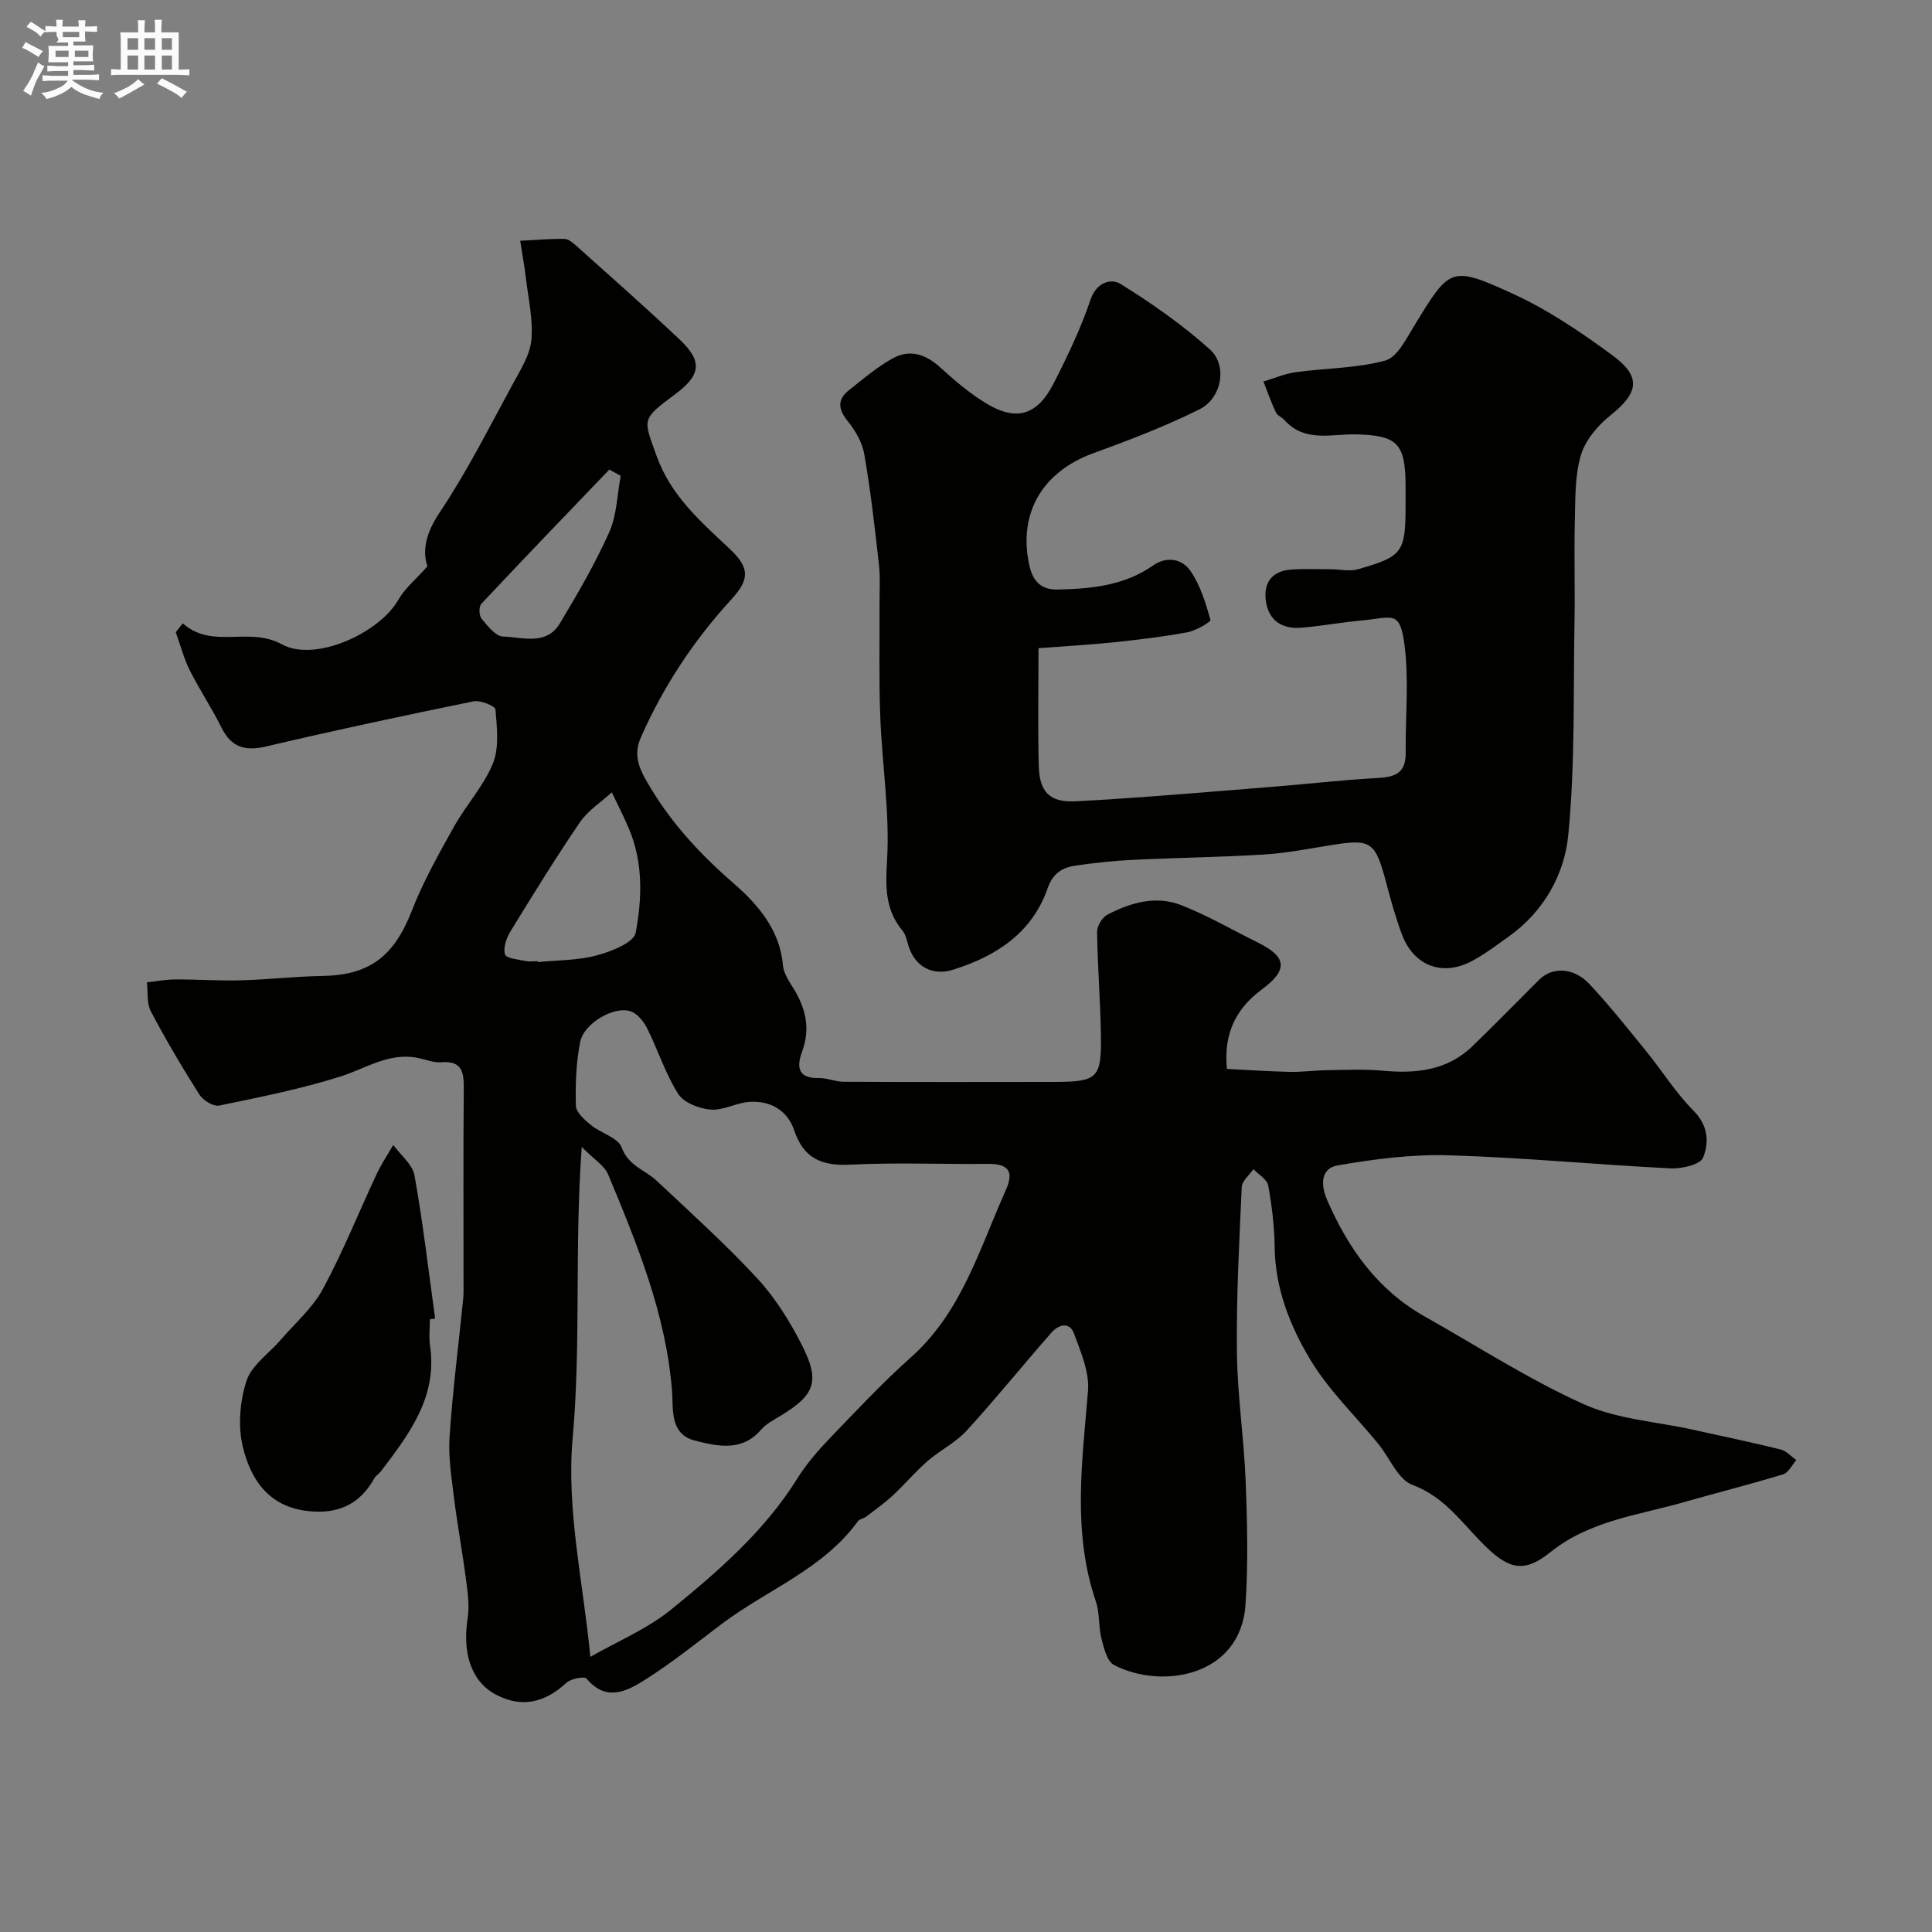 <svg enable-background="new 0 0 400 400" viewBox="0 0 400 400" xmlns="http://www.w3.org/2000/svg"><rect x="0" y="0" width="400" height="400" fill="#808080" stroke="none"/><path d="m6.8 9.5c.6.3 1.3.7 2.1 1.1-.4.4-.7.8-.9 1.2-.7-.4-1.3-.8-1.8-1.1s-1.1-.6-1.6-.8c.2-.4.5-.8.7-1.2.4.2.8.5 1.5.8zm.9 6.9c-.3.6-.5 1.1-.7 1.7s-.4 1.1-.6 1.7c-.6-.4-1.1-.7-1.6-1 .7-1 1.2-1.8 1.5-2.4.3-.5.6-1.1.8-1.7.3-.6.5-1.2.8-1.8.3.3.8.6 1.3.8-.7 1.3-1.2 2.2-1.5 2.7zm.1-11c.4.3 1 .7 1.7 1.1-.5.2-.8.6-1.1 1.1-.5-.6-1-1-1.4-1.2s-.9-.6-1.5-.8c.2-.4.5-.7.9-1.1.5.3.9.6 1.4.9zm10.5 13.1c1 .4 2 .6 3.1.7-.4.4-.7.8-.8 1.3-.9-.2-1.9-.6-3-.9-1-.4-2-.9-2.8-1.6-.5.4-1.1.9-1.9 1.3s-1.9.9-3.3 1.2c-.1-.3-.5-.8-1.1-1.3 1 0 2.1-.3 3.2-.8 1.2-.5 1.9-1 2.3-1.7h-3.2c-.4 0-1 0-2 .1v-1.2c1 0 1.7.1 2 .1h3.3v-1h-2.3c-.2 0-.9 0-2 .1v-1.2c1.2 0 1.9.1 2 .1h2.3v-.8h-4.1c0-.7.1-1.2.1-1.6 0-.5 0-1.1-.1-1.8h4.1v-.7h-2.5c1-.6.1-1.1.1-1.6v-.6h-.5c-.4 0-1 0-1.8.1v-1.3c1.2 0 1.9.1 2.1.1h.2c0-.3 0-.8-.1-1.4h1.4c0 .6-.1 1-.1 1.4h3.4c0-.4 0-.8-.1-1.3h1.5c0 .4-.1.9-.1 1.3.7 0 1.5 0 2.5-.1v1.2c-1 0-1.8-.1-2.5-.1v.6c0 .3 0 .8.1 1.5h-2.5v.8h4.1c0 .7-.1 1.3-.1 1.8s0 1 .1 1.5h-4.1v.8h1.4c.8 0 1.8 0 2.9-.1v1.2c-1 0-1.9-.1-2.8-.1h-1.5v1h3.2c.3 0 1 0 2.1-.1v1.2c-1.1 0-1.8-.1-2.1-.1h-3.4l-.1.1c1.4 1 2.4 1.5 3.4 1.9zm-4.1-6.7v-1.3h-2.7v1.3zm2.2-4.1v-1.1h-3.4v1.1zm1.9 4.1v-1.3h-2.8v1.3z" fill="#fcfafa"/><path d="m37 6.7v2.3 5.4c1 0 1.8 0 2.2-.1v1.3c-.6 0-1.5-.1-2.5-.1h-11.9c-.7 0-1.3 0-1.8.1v-1.3c.5 0 1.1.1 2 .1v-5.2c0-1 0-1.8-.1-2.5h3.7c0-1.3 0-2.1-.1-2.5h1.5c0 .4-.1 1.3-.1 2.5h2.2c0-1.2 0-2.1-.1-2.6h1.5c0 .4-.1 1.3-.1 2.6zm-12.3 13.7c-.3-.4-.7-.8-1.1-1.1 1.1-.4 2.1-.9 2.9-1.3.8-.5 1.5-1 2.1-1.6.4.4.9.8 1.3 1.1-2.5 1.4-4.2 2.4-5.2 2.9zm3.9-10.1v-2.4h-2.2v2.4zm0 4.1v-2.9h-2.2v2.9zm3.5-4.1v-2.4h-2.2v2.4zm0 4.1v-2.9h-2.2v2.9zm.4 2.9 1-1.1c.6.3 1.4.7 2.5 1.3s2 1.1 2.7 1.5c-.4.4-.8.8-1.1 1.3-.8-.8-2.5-1.7-5.1-3zm3.1-7v-2.4h-2.1v2.4zm0 4.1v-2.9h-2.1v2.9z" fill="#fcfafa"/><g fill="#010100"><path d="m37.84 129.06c6.13 5.46 13.65.57 20.51 4.34 6.89 3.78 20.22-2.34 24.14-9.24 1.35-2.38 3.64-4.24 6-6.9-1.1-3.32-.29-6.93 2.5-11.1 5.66-8.45 10.26-17.62 15.14-26.58 1.59-2.92 3.57-6.01 3.88-9.16.4-4.19-.62-8.52-1.12-12.78-.31-2.61-.78-5.19-1.19-7.79 3.05-.16 6.1-.43 9.15-.39.84.01 1.78.82 2.5 1.46 7.19 6.45 14.45 12.83 21.46 19.47 4.68 4.43 4.27 7.3-1 11.21-7.12 5.28-6.63 5.1-3.88 12.77 2.97 8.31 9.17 13.64 15.21 19.33 4.16 3.92 4.02 6.32.27 10.41-7.8 8.51-14.08 18.02-18.75 28.62-1.82 4.14.17 7.29 2.12 10.53 4.58 7.59 10.47 13.87 17.22 19.73 4.83 4.19 9.49 9.54 10.1 16.86.13 1.53 1.1 3.08 1.97 4.45 2.7 4.23 3.82 8.54 1.97 13.5-1.06 2.85-.98 5.5 3.38 5.39 1.75-.04 3.51.77 5.26.78 14.5.07 29 .05 43.49.03 9.1-.01 9.91-.72 9.76-9.79-.12-7.09-.69-14.17-.79-21.26-.02-1.21 1.05-3.02 2.12-3.57 4.78-2.5 10.04-4.02 15.24-2 5.44 2.12 10.55 5.1 15.8 7.7 5.23 2.59 7.19 5.17 1.03 9.71-6.42 4.73-7.89 10.41-7.31 16.52 4.48.22 8.73.52 12.97.61 2.63.05 5.27-.31 7.9-.35 3.76-.05 7.54-.24 11.27.1 6.94.65 13.44.02 18.72-5.09 4.66-4.51 9.19-9.15 13.78-13.73 2.72-2.71 7.15-2.6 10.41.89 4.16 4.43 7.94 9.21 11.78 13.93 3.3 4.06 6.09 8.59 9.75 12.26 3.08 3.09 3.28 6.62 2 9.75-.59 1.45-4.42 2.33-6.72 2.22-15.31-.77-30.59-2.25-45.9-2.71-7.66-.23-15.44.78-23.02 2.09-3.5.61-3.6 3.94-2.16 7.24 4.38 10.04 10.45 18.57 20.2 24.06 10.9 6.14 21.48 12.99 32.84 18.12 6.95 3.14 15.1 3.63 22.71 5.31 6.03 1.34 12.09 2.6 18.08 4.08 1.2.3 2.2 1.44 3.29 2.19-.9 1.02-1.62 2.62-2.73 2.96-6.83 2.08-13.77 3.82-20.64 5.79-9.45 2.7-19.45 3.81-27.55 10.33-5.26 4.23-8.42 3.67-13.37-1.13-4.74-4.59-8.33-10.25-15.18-12.79-3.01-1.11-4.73-5.62-7.11-8.53-4.72-5.77-10.23-11.05-14.03-17.36-4.23-7.02-7.31-14.81-7.41-23.41-.05-4.24-.57-8.52-1.33-12.7-.23-1.27-2-2.26-3.06-3.38-.84 1.23-2.37 2.43-2.42 3.7-.52 11.42-1.13 22.85-1 34.27.1 8.87 1.46 17.73 1.81 26.61.33 8.52.54 17.09-.03 25.58-1.02 14.94-17.39 17.62-27.22 12.5-1.44-.75-2.1-3.49-2.6-5.45-.64-2.51-.34-5.3-1.17-7.73-4.9-14.39-2.82-28.93-1.62-43.55.32-3.88-1.49-8.08-2.91-11.91-.94-2.53-3.23-1.8-4.66-.18-5.9 6.73-11.52 13.7-17.56 20.3-2.28 2.49-5.52 4.06-8.1 6.31-2.56 2.23-4.76 4.86-7.25 7.17-1.71 1.58-3.63 2.93-5.49 4.35-.5.38-1.33.46-1.67.93-7.23 9.96-18.79 14.17-28.18 21.25-5.22 3.93-10.33 8.06-15.84 11.54-3.76 2.37-8.06 4.69-12.15-.2-.46-.55-3.28 0-4.22.88-4.44 4.13-9.32 5.25-14.65 2.37-5.11-2.77-6.87-8.68-5.75-15.83.4-2.55 0-5.28-.34-7.89-.73-5.64-1.78-11.24-2.48-16.89-.52-4.24-1.22-8.57-.93-12.79.64-9.48 1.86-18.93 2.81-28.39.12-1.16.08-2.33.08-3.5.01-13.33-.07-26.66.05-39.99.03-3.44-.25-5.96-4.69-5.59-1.56.13-3.18-.57-4.78-.89-6.02-1.24-10.84 2.21-16.18 3.88-8.15 2.55-16.59 4.25-24.97 5.97-1.2.25-3.35-1.06-4.11-2.26-3.56-5.61-6.95-11.34-10.05-17.22-.89-1.69-.59-4-.83-6.03 1.98-.21 3.95-.59 5.93-.6 4.49-.02 8.98.31 13.46.19 5.61-.15 11.2-.81 16.8-.9 9.95-.16 14.97-4.04 18.68-13.55 2.35-6.02 5.56-11.72 8.72-17.38 2.5-4.48 6.16-8.42 8.06-13.1 1.33-3.28.82-7.44.52-11.16-.06-.72-3.15-1.97-4.57-1.67-14.33 2.93-28.65 5.98-42.89 9.33-4.42 1.04-7.24.19-9.29-3.95-1.99-4.02-4.52-7.78-6.53-11.79-1.25-2.5-1.96-5.27-2.91-7.91.5-.63.98-1.23 1.45-1.83zm84.38 213.98c5.59-3.21 11.8-5.78 16.8-9.85 9.71-7.91 19.23-16.16 26.01-27.01 1.9-3.04 4.29-5.82 6.78-8.41 5.47-5.7 10.89-11.49 16.78-16.74 10.52-9.37 14.19-22.45 19.64-34.6 1.78-3.96.52-5.5-3.7-5.46-9.5.1-19.02-.32-28.49.16-5.9.29-9.65-1.27-11.62-7.12-1.4-4.15-4.92-6.16-9.25-5.88-2.71.18-5.43 1.81-8.05 1.6-2.37-.2-5.55-1.42-6.71-3.25-2.66-4.2-4.19-9.11-6.44-13.6-.72-1.44-2.08-3.1-3.5-3.53-3.45-1.06-9.59 2.55-10.35 6.36-.85 4.31-1.01 8.82-.89 13.22.04 1.37 1.78 2.91 3.08 3.97 2.08 1.71 5.66 2.63 6.41 4.69 1.4 3.83 4.82 4.61 7.21 6.85 7.06 6.63 14.28 13.13 20.84 20.22 3.71 4.01 6.73 8.86 9.22 13.75 3.87 7.61 2.74 10.4-4.41 14.73-1.4.85-2.95 1.64-3.99 2.85-3.98 4.61-8.98 3.47-13.68 2.28-5.3-1.33-4.48-6.52-4.77-10.25-1.24-15.9-7.2-30.36-13.2-44.8-.79-1.91-3.02-3.23-5.5-5.76-1.53 21.22-.12 40.68-1.87 60.19-1.37 14.98 2.26 30.39 3.65 45.39zm-10.9-144.04c.01.06.02.13.02.19 4.08-.41 8.28-.33 12.18-1.38 3.02-.81 7.7-2.64 8.09-4.69 1.33-7.09 1.57-14.52-1.38-21.5-1.08-2.57-2.37-5.05-3.56-7.58-2.23 2.05-4.95 3.77-6.61 6.21-5.03 7.38-9.72 14.99-14.39 22.61-.84 1.37-1.53 3.39-1.11 4.75.26.83 2.75 1.03 4.27 1.36.79.17 1.65.03 2.49.03zm17.19-100.49c-.79-.43-1.58-.86-2.36-1.29-8.86 9.24-17.74 18.46-26.5 27.8-.53.56-.49 2.42.04 3.05 1.25 1.51 2.91 3.67 4.47 3.72 4.04.14 8.97 1.91 11.75-2.72 3.69-6.14 7.31-12.37 10.23-18.89 1.58-3.53 1.63-7.76 2.37-11.67z"/><path d="m215.01 134.2c0 8.49-.16 16.47.06 24.45.15 5.31 2.24 7.54 7.69 7.25 13.45-.71 26.89-1.91 40.32-2.97 7.43-.58 14.83-1.46 22.27-1.86 3.58-.19 5.72-1.13 5.68-5.1-.07-7.51.72-15.12-.25-22.5-.95-7.25-2.54-5.6-8.6-5.04-4.23.39-8.44 1.16-12.67 1.53-3.97.34-6.83-1.39-7.42-5.5-.57-3.94 1.38-6.32 5.44-6.56 2.67-.16 5.35-.05 8.02-.04 1.88.01 3.89.49 5.62-.01 9.32-2.66 9.84-3.49 9.84-13.44 0-1.33.01-2.67 0-4-.05-8.65-1.79-10.25-10.14-10.48-5.08-.14-10.68 1.78-14.92-2.94-.54-.6-1.48-.95-1.8-1.62-.97-2.07-1.73-4.24-2.57-6.38 2.24-.67 4.45-1.63 6.74-1.94 6.17-.85 12.55-.78 18.48-2.4 2.5-.69 4.37-4.54 6.03-7.25 7.33-11.96 7.47-12.46 20.12-6.71 7.43 3.37 14.38 8.07 20.97 12.94 6.02 4.44 5.28 7.77-.57 12.43-2.62 2.09-5.18 5.17-6.08 8.29-1.25 4.34-1.1 9.13-1.22 13.73-.17 6.69.06 13.39-.06 20.08-.27 14.93.15 29.94-1.3 44.77-.8 8.12-5.06 15.79-12.27 20.93-2.51 1.79-4.99 3.69-7.7 5.13-6.13 3.25-12.05.96-14.48-5.56-1.24-3.34-2.22-6.8-3.13-10.25-2.39-9.08-3.09-9.57-11.81-8.16-4.52.73-9.04 1.62-13.59 1.9-9.09.55-18.2.66-27.3 1.11-3.93.19-7.86.62-11.76 1.19-2.72.4-4.67 1.58-5.75 4.69-3.21 9.23-10.64 14.05-19.51 16.84-4.59 1.45-8.21-.84-9.43-5.36-.25-.93-.51-1.98-1.1-2.69-3.63-4.38-3.53-9.06-3.2-14.65.58-9.83-1.04-19.78-1.41-29.69-.3-7.81-.11-15.64-.15-23.46-.01-2.69.17-5.41-.13-8.08-.86-7.62-1.72-15.24-3.03-22.79-.42-2.44-1.87-4.92-3.46-6.89-1.98-2.46-2.14-4.44.29-6.36 2.95-2.33 5.84-4.82 9.11-6.61 3.45-1.89 6.73-.88 9.73 1.85 3.14 2.85 6.43 5.69 10.08 7.79 5.96 3.43 10.18 1.99 13.46-4.44 2.87-5.63 5.62-11.38 7.64-17.34 1.26-3.72 4.37-4.39 6.2-3.25 6.49 4.04 12.85 8.48 18.52 13.58 3.69 3.32 2.43 10.11-2.17 12.39-7.1 3.52-14.56 6.39-22.02 9.1-10.42 3.79-15.56 12.33-13.23 23.1.65 3 2.13 5.21 5.93 5.11 6.96-.17 13.7-.8 19.64-4.94 2.93-2.05 6.11-1.45 7.88 1.18 1.99 2.95 3.1 6.57 4.07 10.04.12.41-2.98 2.23-4.75 2.56-4.98.93-10.03 1.53-15.07 2.06s-10.13.81-15.78 1.24z"/><path d="m89 273.15c0 1.83-.23 3.7.04 5.49 1.55 10.63-4.34 18.29-10.18 25.99-.4.53-1.06.88-1.37 1.45-3.1 5.58-7.77 7.51-14.04 6.73-7.98-1-11.58-6.66-13.18-13.27-1.03-4.29-.61-9.42.77-13.66 1.05-3.24 4.64-5.65 7.06-8.46 3-3.49 6.65-6.64 8.78-10.6 4.14-7.66 7.38-15.81 11.09-23.72.98-2.09 2.29-4.04 3.45-6.05 1.52 2.1 3.99 4.03 4.4 6.32 1.76 9.82 2.9 19.74 4.27 29.63-.37.04-.73.1-1.09.15z"/></g></svg>